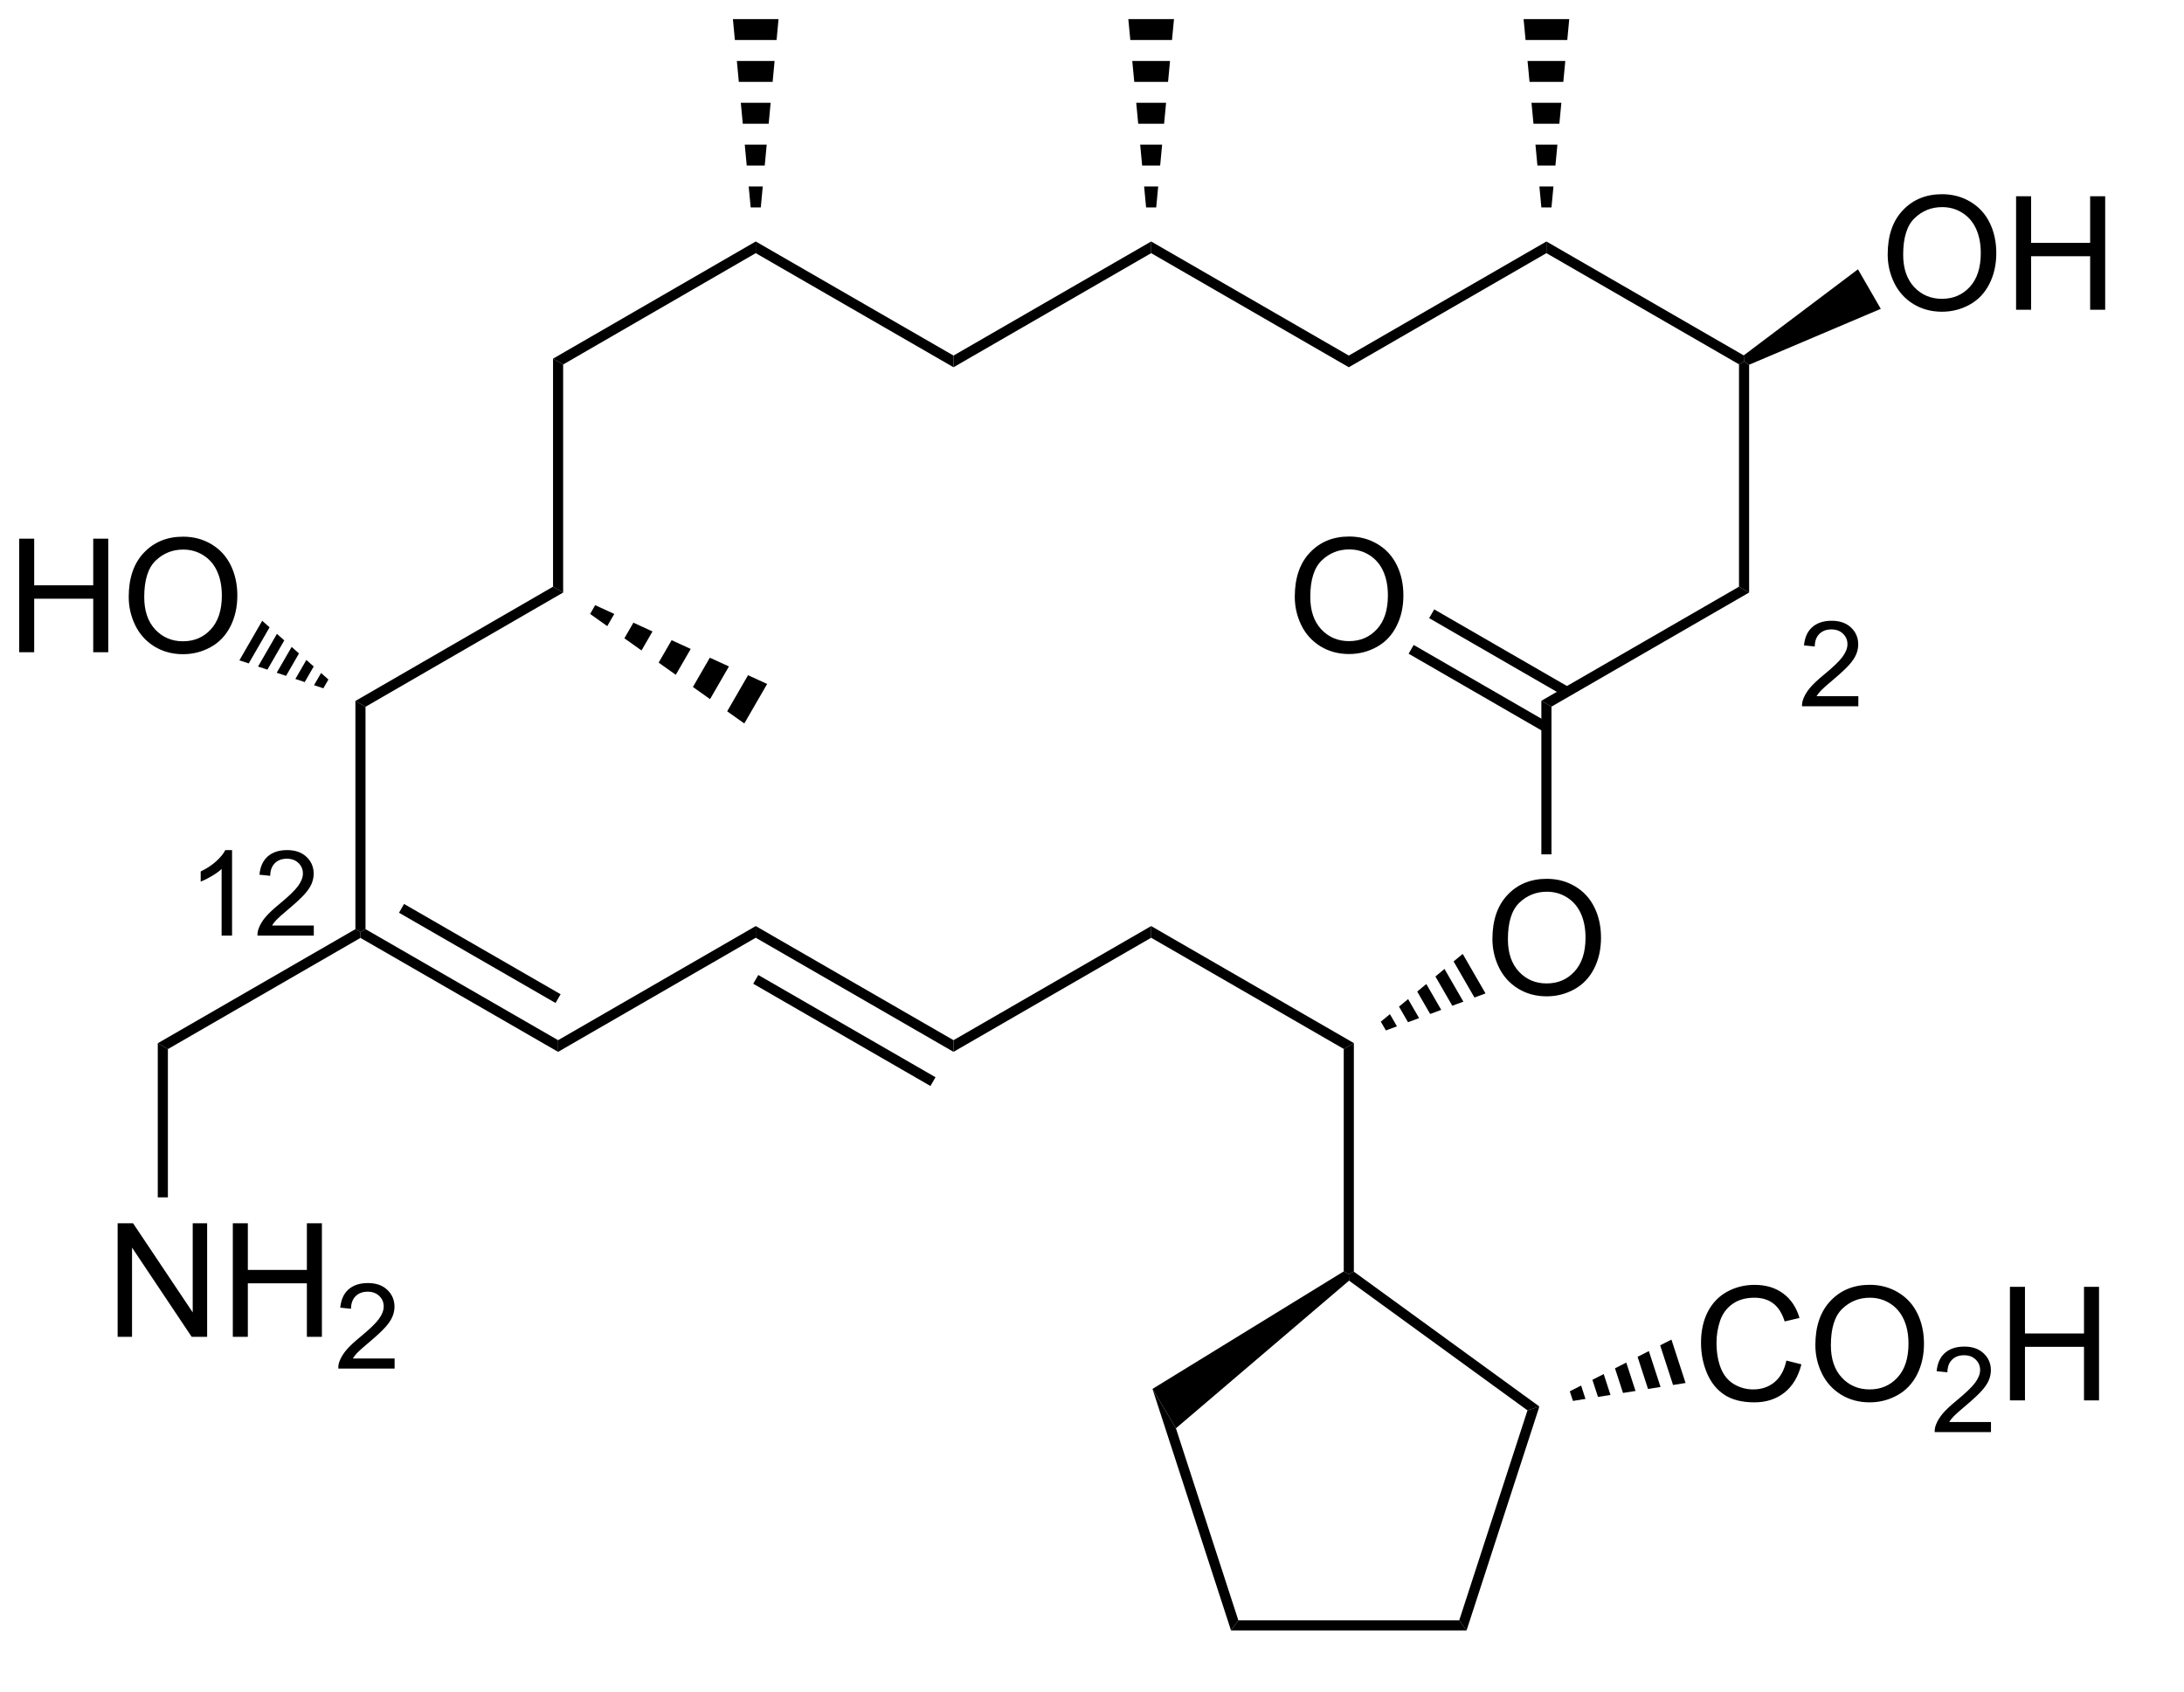<?xml version="1.0" encoding="UTF-8"?>
<!DOCTYPE svg PUBLIC '-//W3C//DTD SVG 1.0//EN'
          'http://www.w3.org/TR/2001/REC-SVG-20010904/DTD/svg10.dtd'>
<svg stroke-dasharray="none" shape-rendering="auto" xmlns="http://www.w3.org/2000/svg" font-family="'Dialog'" text-rendering="auto" width="151" fill-opacity="1" color-interpolation="auto" color-rendering="auto" preserveAspectRatio="xMidYMid meet" font-size="12px" viewBox="0 0 151 117" fill="black" xmlns:xlink="http://www.w3.org/1999/xlink" stroke="black" image-rendering="auto" stroke-miterlimit="10" stroke-linecap="square" stroke-linejoin="miter" font-style="normal" stroke-width="1" height="117" stroke-dashoffset="0" font-weight="normal" stroke-opacity="1"
><!--Generated by the Batik Graphics2D SVG Generator--><defs id="genericDefs"
  /><g
  ><defs id="defs1"
    ><clipPath clipPathUnits="userSpaceOnUse" id="clipPath1"
      ><path d="M2.324 0.633 L114.825 0.633 L114.825 87.857 L2.324 87.857 L2.324 0.633 Z"
      /></clipPath
      ><clipPath clipPathUnits="userSpaceOnUse" id="clipPath2"
      ><path d="M13.802 23.579 L13.802 107.545 L122.373 107.545 L122.373 23.579 Z"
      /></clipPath
      ><clipPath clipPathUnits="userSpaceOnUse" id="clipPath3"
      ><path d="M13.802 23.579 L13.802 107.406 L122.203 107.406 L122.203 23.579 Z"
      /></clipPath
    ></defs
    ><g transform="matrix(1.371,0,0,1.371,-18.93,-32.338)"
    ><path d="M42.207 41.97 L41.697 41.676 L51.919 35.766 L51.919 36.355 Z" stroke="none" clip-path="url(#clipPath3)"
    /></g
    ><g transform="matrix(1.371,0,0,1.371,-18.93,-32.338)"
    ><path d="M51.919 36.355 L51.919 35.766 L61.893 41.52 L61.893 42.109 Z" stroke="none" clip-path="url(#clipPath3)"
    /></g
    ><g transform="matrix(1.371,0,0,1.371,-18.93,-32.338)"
    ><path d="M51.664 34.048 L51.564 32.992 L52.273 32.992 L52.174 34.048 ZM51.465 31.937 L51.365 30.882 L52.472 30.882 L52.373 31.937 ZM51.266 29.827 L51.166 28.772 L52.671 28.772 L52.572 29.827 ZM51.066 27.717 L50.967 26.662 L52.87 26.662 L52.771 27.717 ZM50.867 25.606 L50.768 24.551 L53.069 24.551 L52.97 25.606 Z" stroke="none" clip-path="url(#clipPath3)"
    /></g
    ><g transform="matrix(1.371,0,0,1.371,-18.93,-32.338)"
    ><path d="M61.893 42.109 L61.893 41.52 L71.86 35.766 L71.86 36.355 Z" stroke="none" clip-path="url(#clipPath3)"
    /></g
    ><g transform="matrix(1.371,0,0,1.371,-18.93,-32.338)"
    ><path d="M71.86 36.355 L71.86 35.766 L81.827 41.52 L81.827 42.109 Z" stroke="none" clip-path="url(#clipPath3)"
    /></g
    ><g transform="matrix(1.371,0,0,1.371,-18.93,-32.338)"
    ><path d="M73.011 24.551 L72.911 25.606 L70.809 25.606 L70.709 24.551 ZM72.812 26.662 L72.712 27.717 L71.008 27.717 L70.908 26.662 ZM72.613 28.772 L72.513 29.827 L71.207 29.827 L71.107 28.772 ZM72.414 30.882 L72.314 31.937 L71.406 31.937 L71.306 30.882 ZM72.215 32.992 L72.115 34.048 L71.605 34.048 L71.505 32.992 Z" stroke="none" clip-path="url(#clipPath3)"
    /></g
    ><g transform="matrix(1.371,0,0,1.371,-18.93,-32.338)"
    ><path d="M81.827 42.109 L81.827 41.52 L91.793 35.766 L91.793 36.355 Z" stroke="none" clip-path="url(#clipPath3)"
    /></g
    ><g transform="matrix(1.371,0,0,1.371,-18.93,-32.338)"
    ><path d="M91.793 36.355 L91.793 35.766 L101.743 41.511 L101.76 41.815 L101.505 41.962 Z" stroke="none" clip-path="url(#clipPath3)"
    /></g
    ><g transform="matrix(1.371,0,0,1.371,-18.93,-32.338)"
    ><path d="M92.944 24.551 L92.845 25.606 L90.742 25.606 L90.642 24.551 ZM92.745 26.662 L92.645 27.717 L90.941 27.717 L90.841 26.662 ZM92.546 28.772 L92.446 29.827 L91.14 29.827 L91.04 28.772 ZM92.347 30.882 L92.247 31.937 L91.339 31.937 L91.24 30.882 ZM92.148 32.992 L92.048 34.048 L91.538 34.048 L91.439 32.992 Z" stroke="none" clip-path="url(#clipPath3)"
    /></g
    ><g transform="matrix(1.371,0,0,1.371,-18.93,-32.338)"
    ><path d="M41.697 41.676 L42.207 41.97 L42.207 53.471 L41.697 53.177 Z" stroke="none" clip-path="url(#clipPath3)"
    /></g
    ><g transform="matrix(1.371,0,0,1.371,-18.93,-32.338)"
    ><path d="M41.697 53.177 L42.207 53.471 L32.24 59.234 L31.73 58.94 Z" stroke="none" clip-path="url(#clipPath3)"
    /></g
    ><g transform="matrix(1.371,0,0,1.371,-18.93,-32.338)"
    ><path d="M43.822 54.109 L44.786 54.551 L44.431 55.165 L43.567 54.551 ZM45.75 54.992 L46.713 55.434 L46.159 56.393 L45.295 55.779 ZM47.677 55.875 L48.64 56.316 L47.887 57.62 L47.023 57.007 ZM49.604 56.758 L50.567 57.199 L49.615 58.848 L48.751 58.234 ZM51.531 57.641 L52.494 58.082 L51.343 60.075 L50.479 59.462 Z" stroke="none" clip-path="url(#clipPath3)"
    /></g
    ><g transform="matrix(1.371,0,0,1.371,-18.93,-32.338)"
    ><path d="M31.73 58.94 L32.24 59.234 L32.24 70.448 L31.985 70.596 L31.73 70.449 Z" stroke="none" clip-path="url(#clipPath3)"
    /></g
    ><g transform="matrix(1.371,0,0,1.371,-18.93,-32.338)"
    ><path d="M31.985 70.89 L31.985 70.596 L32.24 70.448 L41.952 76.048 L41.952 76.637 ZM33.929 69.621 L41.824 74.173 L42.079 73.731 L34.184 69.178 Z" stroke="none" clip-path="url(#clipPath3)"
    /></g
    ><g transform="matrix(1.371,0,0,1.371,-18.93,-32.338)"
    ><path d="M14.775 56.482 L14.775 50.755 L15.532 50.755 L15.532 53.107 L18.509 53.107 L18.509 50.755 L19.267 50.755 L19.267 56.482 L18.509 56.482 L18.509 53.782 L15.532 53.782 L15.532 56.482 L14.775 56.482 ZM20.299 53.693 Q20.299 52.266 21.065 51.461 Q21.831 50.654 23.042 50.654 Q23.833 50.654 24.469 51.034 Q25.107 51.412 25.44 52.089 Q25.776 52.766 25.776 53.625 Q25.776 54.498 25.424 55.185 Q25.073 55.873 24.427 56.227 Q23.784 56.581 23.036 56.581 Q22.229 56.581 21.591 56.19 Q20.956 55.797 20.628 55.123 Q20.299 54.446 20.299 53.693 ZM21.081 53.703 Q21.081 54.74 21.635 55.336 Q22.193 55.93 23.034 55.93 Q23.888 55.93 24.44 55.328 Q24.995 54.727 24.995 53.623 Q24.995 52.922 24.758 52.401 Q24.521 51.88 24.065 51.594 Q23.612 51.305 23.044 51.305 Q22.239 51.305 21.659 51.86 Q21.081 52.412 21.081 53.703 Z" stroke="none" clip-path="url(#clipPath3)"
    /></g
    ><g transform="matrix(1.371,0,0,1.371,-18.93,-32.338)"
    ><path d="M30.115 58.301 L29.644 58.145 L29.999 57.53 L30.37 57.859 ZM29.174 57.988 L28.703 57.831 L29.257 56.872 L29.628 57.201 ZM28.233 57.674 L27.762 57.517 L28.515 56.214 L28.886 56.543 ZM27.292 57.361 L26.821 57.204 L27.773 55.555 L28.144 55.885 ZM26.351 57.047 L25.88 56.891 L27.031 54.897 L27.402 55.226 Z" stroke="none" clip-path="url(#clipPath3)"
    /></g
    ><g transform="matrix(1.371,0,0,1.371,-18.93,-32.338)"
    ><path d="M41.952 76.637 L41.952 76.048 L51.919 70.293 L51.919 70.882 Z" stroke="none" clip-path="url(#clipPath3)"
    /></g
    ><g transform="matrix(1.371,0,0,1.371,-18.93,-32.338)"
    ><path d="M51.919 70.882 L51.919 70.293 L61.893 76.048 L61.893 76.637 ZM51.792 73.202 L60.73 78.359 L60.985 77.917 L52.047 72.76 Z" stroke="none" clip-path="url(#clipPath3)"
    /></g
    ><g transform="matrix(1.371,0,0,1.371,-18.93,-32.338)"
    ><path d="M31.73 70.449 L31.985 70.596 L31.985 70.89 L22.274 76.498 L21.764 76.203 Z" stroke="none" clip-path="url(#clipPath3)"
    /></g
    ><g transform="matrix(1.371,0,0,1.371,-18.93,-32.338)"
    ><path d="M61.893 76.637 L61.893 76.048 L71.86 70.293 L71.86 70.882 Z" stroke="none" clip-path="url(#clipPath3)"
    /></g
    ><g transform="matrix(1.371,0,0,1.371,-18.93,-32.338)"
    ><path d="M71.86 70.882 L71.86 70.293 L82.082 76.195 L81.572 76.49 Z" stroke="none" clip-path="url(#clipPath3)"
    /></g
    ><g transform="matrix(1.371,0,0,1.371,-18.93,-32.338)"
    ><path d="M89.07 70.949 Q89.07 69.522 89.835 68.717 Q90.601 67.91 91.812 67.91 Q92.604 67.91 93.239 68.29 Q93.877 68.668 94.21 69.345 Q94.546 70.022 94.546 70.881 Q94.546 71.754 94.195 72.441 Q93.843 73.129 93.198 73.483 Q92.554 73.837 91.807 73.837 Q91 73.837 90.362 73.446 Q89.726 73.053 89.398 72.379 Q89.07 71.701 89.07 70.949 ZM89.851 70.959 Q89.851 71.996 90.406 72.592 Q90.963 73.186 91.804 73.186 Q92.659 73.186 93.21 72.584 Q93.765 71.983 93.765 70.879 Q93.765 70.178 93.528 69.657 Q93.291 69.136 92.835 68.85 Q92.382 68.561 91.815 68.561 Q91.01 68.561 90.429 69.115 Q89.851 69.668 89.851 70.959 Z" stroke="none" clip-path="url(#clipPath3)"
    /></g
    ><g transform="matrix(1.371,0,0,1.371,-18.93,-32.338)"
    ><path d="M83.442 75.115 L83.901 74.735 L84.255 75.35 L83.697 75.557 ZM84.359 74.356 L84.818 73.976 L85.372 74.935 L84.814 75.142 ZM85.277 73.596 L85.736 73.216 L86.489 74.52 L85.93 74.727 ZM86.195 72.836 L86.653 72.456 L87.605 74.105 L87.047 74.312 ZM87.112 72.077 L87.571 71.697 L88.722 73.69 L88.164 73.897 Z" stroke="none" clip-path="url(#clipPath3)"
    /></g
    ><g transform="matrix(1.371,0,0,1.371,-18.93,-32.338)"
    ><path d="M81.572 76.49 L82.082 76.195 L82.082 87.722 L81.827 87.852 L81.572 87.71 Z" stroke="none" clip-path="url(#clipPath3)"
    /></g
    ><g transform="matrix(1.371,0,0,1.371,-18.93,-32.338)"
    ><path d="M81.572 87.71 L81.827 87.852 L81.839 88.176 L73.109 95.623 L71.927 93.636 Z" stroke="none" clip-path="url(#clipPath3)"
    /></g
    ><g transform="matrix(1.371,0,0,1.371,-18.93,-32.338)"
    ><path d="M71.927 93.636 L73.109 95.623 L76.257 105.308 L75.887 105.818 Z" stroke="none" clip-path="url(#clipPath3)"
    /></g
    ><g transform="matrix(1.371,0,0,1.371,-18.93,-32.338)"
    ><path d="M75.887 105.818 L76.257 105.308 L87.396 105.308 L87.766 105.818 Z" stroke="none" clip-path="url(#clipPath3)"
    /></g
    ><g transform="matrix(1.371,0,0,1.371,-18.93,-32.338)"
    ><path d="M87.766 105.818 L87.396 105.308 L90.838 94.719 L91.438 94.524 Z" stroke="none" clip-path="url(#clipPath3)"
    /></g
    ><g transform="matrix(1.371,0,0,1.371,-18.93,-32.338)"
    ><path d="M91.438 94.524 L90.838 94.719 L81.839 88.176 L81.827 87.852 L82.082 87.722 Z" stroke="none" clip-path="url(#clipPath3)"
    /></g
    ><g transform="matrix(1.371,0,0,1.371,-18.93,-32.338)"
    ><path d="M92.048 66.675 L91.538 66.675 L91.538 58.931 L92.048 59.226 Z" stroke="none" clip-path="url(#clipPath3)"
    /></g
    ><g transform="matrix(1.371,0,0,1.371,-18.93,-32.338)"
    ><path d="M92.048 59.226 L91.538 58.931 L101.505 53.177 L102.015 53.471 Z" stroke="none" clip-path="url(#clipPath3)"
    /></g
    ><g transform="matrix(1.371,0,0,1.371,-18.93,-32.338)"
    ><path d="M79.103 53.685 Q79.103 52.258 79.869 51.453 Q80.635 50.646 81.846 50.646 Q82.637 50.646 83.273 51.026 Q83.911 51.404 84.244 52.081 Q84.58 52.758 84.58 53.617 Q84.58 54.49 84.228 55.177 Q83.877 55.865 83.231 56.219 Q82.588 56.573 81.84 56.573 Q81.033 56.573 80.395 56.182 Q79.76 55.789 79.431 55.115 Q79.103 54.438 79.103 53.685 ZM79.885 53.696 Q79.885 54.732 80.439 55.328 Q80.997 55.922 81.838 55.922 Q82.692 55.922 83.244 55.321 Q83.799 54.719 83.799 53.615 Q83.799 52.914 83.562 52.393 Q83.325 51.873 82.869 51.586 Q82.416 51.297 81.848 51.297 Q81.043 51.297 80.463 51.852 Q79.885 52.404 79.885 53.696 Z" stroke="none" clip-path="url(#clipPath3)"
    /></g
    ><g transform="matrix(1.371,0,0,1.371,-18.93,-32.338)"
    ><path d="M92.957 58.26 L86.135 54.321 L85.879 54.763 L92.701 58.702 ZM91.921 60.054 L85.099 56.115 L84.844 56.557 L91.666 60.496 Z" stroke="none" clip-path="url(#clipPath3)"
    /></g
    ><g transform="matrix(1.371,0,0,1.371,-18.93,-32.338)"
    ><path d="M101.505 41.962 L101.76 41.815 L102.015 41.982 L102.015 53.471 L101.505 53.177 Z" stroke="none" clip-path="url(#clipPath3)"
    /></g
    ><g transform="matrix(1.371,0,0,1.371,-18.93,-32.338)"
    ><path d="M109.003 36.421 Q109.003 34.994 109.769 34.19 Q110.534 33.382 111.745 33.382 Q112.537 33.382 113.172 33.762 Q113.811 34.14 114.144 34.817 Q114.48 35.494 114.48 36.353 Q114.48 37.226 114.128 37.913 Q113.777 38.601 113.131 38.955 Q112.488 39.309 111.74 39.309 Q110.933 39.309 110.295 38.919 Q109.659 38.525 109.331 37.851 Q109.003 37.174 109.003 36.421 ZM109.784 36.432 Q109.784 37.468 110.339 38.065 Q110.896 38.658 111.738 38.658 Q112.592 38.658 113.144 38.057 Q113.698 37.455 113.698 36.351 Q113.698 35.65 113.462 35.13 Q113.225 34.609 112.769 34.322 Q112.316 34.033 111.748 34.033 Q110.943 34.033 110.363 34.588 Q109.784 35.14 109.784 36.432 ZM115.478 39.21 L115.478 33.484 L116.236 33.484 L116.236 35.835 L119.213 35.835 L119.213 33.484 L119.971 33.484 L119.971 39.21 L119.213 39.21 L119.213 36.51 L116.236 36.51 L116.236 39.21 L115.478 39.21 Z" stroke="none" clip-path="url(#clipPath3)"
    /></g
    ><g transform="matrix(1.371,0,0,1.371,-18.93,-32.338)"
    ><path d="M102.015 41.982 L101.76 41.815 L101.743 41.511 L107.504 37.169 L108.655 39.163 Z" stroke="none" clip-path="url(#clipPath3)"
    /></g
    ><g transform="matrix(1.371,0,0,1.371,-18.93,-32.338)"
    ><path d="M103.894 92.207 L104.652 92.397 Q104.415 93.332 103.795 93.824 Q103.175 94.314 102.282 94.314 Q101.355 94.314 100.774 93.936 Q100.196 93.558 99.891 92.845 Q99.589 92.129 99.589 91.308 Q99.589 90.412 99.93 89.749 Q100.274 89.082 100.904 88.735 Q101.535 88.389 102.293 88.389 Q103.152 88.389 103.738 88.827 Q104.324 89.264 104.555 90.058 L103.808 90.233 Q103.61 89.608 103.23 89.324 Q102.852 89.037 102.277 89.037 Q101.618 89.037 101.173 89.355 Q100.73 89.67 100.55 90.204 Q100.371 90.738 100.371 91.303 Q100.371 92.035 100.584 92.579 Q100.798 93.124 101.246 93.394 Q101.696 93.662 102.22 93.662 Q102.855 93.662 103.295 93.295 Q103.738 92.928 103.894 92.207 ZM105.356 91.425 Q105.356 89.999 106.122 89.194 Q106.888 88.386 108.099 88.386 Q108.89 88.386 109.525 88.767 Q110.164 89.144 110.497 89.821 Q110.833 90.499 110.833 91.358 Q110.833 92.23 110.481 92.918 Q110.13 93.605 109.484 93.959 Q108.841 94.314 108.093 94.314 Q107.286 94.314 106.648 93.923 Q106.013 93.53 105.684 92.855 Q105.356 92.178 105.356 91.425 ZM106.138 91.436 Q106.138 92.472 106.692 93.069 Q107.249 93.662 108.091 93.662 Q108.945 93.662 109.497 93.061 Q110.052 92.459 110.052 91.355 Q110.052 90.655 109.815 90.134 Q109.578 89.613 109.122 89.327 Q108.669 89.037 108.101 89.037 Q107.296 89.037 106.716 89.592 Q106.138 90.144 106.138 91.436 Z" stroke="none" clip-path="url(#clipPath3)"
    /></g
    ><g transform="matrix(1.371,0,0,1.371,-18.93,-32.338)"
    ><path d="M114.212 95.307 L114.212 95.815 L111.373 95.815 Q111.367 95.623 111.435 95.447 Q111.543 95.158 111.781 94.877 Q112.021 94.596 112.472 94.227 Q113.171 93.653 113.418 93.317 Q113.664 92.981 113.664 92.682 Q113.664 92.369 113.439 92.154 Q113.216 91.938 112.855 91.938 Q112.474 91.938 112.246 92.166 Q112.017 92.395 112.015 92.799 L111.472 92.744 Q111.529 92.137 111.892 91.82 Q112.255 91.502 112.867 91.502 Q113.486 91.502 113.845 91.846 Q114.207 92.188 114.207 92.694 Q114.207 92.951 114.101 93.201 Q113.996 93.449 113.749 93.725 Q113.505 94 112.937 94.481 Q112.462 94.879 112.328 95.022 Q112.193 95.164 112.105 95.307 L114.212 95.307 Z" stroke="none" clip-path="url(#clipPath3)"
    /></g
    ><g transform="matrix(1.371,0,0,1.371,-18.93,-32.338)"
    ><path d="M115.168 94.215 L115.168 88.488 L115.926 88.488 L115.926 90.84 L118.903 90.84 L118.903 88.488 L119.661 88.488 L119.661 94.215 L118.903 94.215 L118.903 91.514 L115.926 91.514 L115.926 94.215 L115.168 94.215 Z" stroke="none" clip-path="url(#clipPath3)"
    /></g
    ><g transform="matrix(1.371,0,0,1.371,-18.93,-32.338)"
    ><path d="M92.973 93.757 L93.543 93.467 L93.762 94.141 L93.131 94.242 ZM94.112 93.177 L94.681 92.887 L95.024 93.94 L94.393 94.041 ZM95.251 92.597 L95.82 92.308 L96.286 93.739 L95.655 93.84 ZM96.39 92.018 L96.959 91.728 L97.548 93.538 L96.917 93.639 ZM97.529 91.438 L98.098 91.149 L98.81 93.338 L98.179 93.438 Z" stroke="none" clip-path="url(#clipPath3)"
    /></g
    ><g transform="matrix(1.371,0,0,1.371,-18.93,-32.338)"
    ><path d="M107.523 58.7 L107.523 59.208 L104.683 59.208 Q104.677 59.017 104.745 58.841 Q104.853 58.552 105.091 58.27 Q105.331 57.989 105.782 57.62 Q106.482 57.046 106.728 56.71 Q106.974 56.374 106.974 56.075 Q106.974 55.763 106.749 55.548 Q106.527 55.331 106.165 55.331 Q105.784 55.331 105.556 55.56 Q105.328 55.788 105.326 56.192 L104.782 56.138 Q104.839 55.53 105.203 55.214 Q105.566 54.895 106.177 54.895 Q106.796 54.895 107.156 55.239 Q107.517 55.581 107.517 56.087 Q107.517 56.345 107.412 56.595 Q107.306 56.843 107.06 57.118 Q106.816 57.394 106.247 57.874 Q105.773 58.273 105.638 58.415 Q105.503 58.558 105.415 58.7 L107.523 58.7 Z" stroke="none" clip-path="url(#clipPath3)"
    /></g
    ><g transform="matrix(1.371,0,0,1.371,-18.93,-32.338)"
    ><path d="M25.51 70.773 L24.983 70.773 L24.983 67.412 Q24.791 67.594 24.483 67.775 Q24.174 67.957 23.928 68.049 L23.928 67.539 Q24.369 67.33 24.699 67.035 Q25.031 66.738 25.17 66.461 L25.51 66.461 L25.51 70.773 ZM29.632 70.265 L29.632 70.773 L26.792 70.773 Q26.786 70.582 26.855 70.406 Q26.962 70.117 27.2 69.836 Q27.441 69.555 27.892 69.185 Q28.591 68.611 28.837 68.275 Q29.083 67.939 29.083 67.64 Q29.083 67.328 28.859 67.113 Q28.636 66.896 28.275 66.896 Q27.894 66.896 27.665 67.125 Q27.437 67.353 27.435 67.758 L26.892 67.703 Q26.948 67.096 27.312 66.779 Q27.675 66.461 28.286 66.461 Q28.905 66.461 29.265 66.805 Q29.626 67.146 29.626 67.652 Q29.626 67.91 29.521 68.16 Q29.415 68.408 29.169 68.683 Q28.925 68.959 28.357 69.439 Q27.882 69.838 27.747 69.98 Q27.613 70.123 27.525 70.265 L29.632 70.265 Z" stroke="none" clip-path="url(#clipPath3)"
    /></g
    ><g transform="matrix(1.371,0,0,1.371,-18.93,-32.338)"
    ><path d="M19.74 91.01 L19.74 85.283 L20.518 85.283 L23.526 89.778 L23.526 85.283 L24.253 85.283 L24.253 91.01 L23.474 91.01 L20.466 86.51 L20.466 91.01 L19.74 91.01 ZM25.548 91.01 L25.548 85.283 L26.306 85.283 L26.306 87.635 L29.283 87.635 L29.283 85.283 L30.041 85.283 L30.041 91.01 L29.283 91.01 L29.283 88.309 L26.306 88.309 L26.306 91.01 L25.548 91.01 Z" stroke="none" clip-path="url(#clipPath3)"
    /></g
    ><g transform="matrix(1.371,0,0,1.371,-18.93,-32.338)"
    ><path d="M33.707 92.102 L33.707 92.61 L30.867 92.61 Q30.861 92.418 30.929 92.242 Q31.037 91.953 31.275 91.672 Q31.515 91.391 31.966 91.022 Q32.666 90.448 32.912 90.112 Q33.158 89.776 33.158 89.477 Q33.158 89.164 32.933 88.949 Q32.711 88.733 32.349 88.733 Q31.968 88.733 31.74 88.961 Q31.511 89.19 31.509 89.594 L30.966 89.539 Q31.023 88.932 31.386 88.615 Q31.75 88.297 32.361 88.297 Q32.98 88.297 33.339 88.641 Q33.701 88.983 33.701 89.489 Q33.701 89.746 33.595 89.996 Q33.49 90.244 33.244 90.52 Q33 90.795 32.431 91.276 Q31.957 91.674 31.822 91.817 Q31.687 91.959 31.599 92.102 L33.707 92.102 Z" stroke="none" clip-path="url(#clipPath3)"
    /></g
    ><g transform="matrix(1.371,0,0,1.371,-18.93,-32.338)"
    ><path d="M21.764 76.203 L22.274 76.498 L22.274 83.975 L21.764 83.975 Z" stroke="none" clip-path="url(#clipPath3)"
    /></g
  ></g
></svg
>
